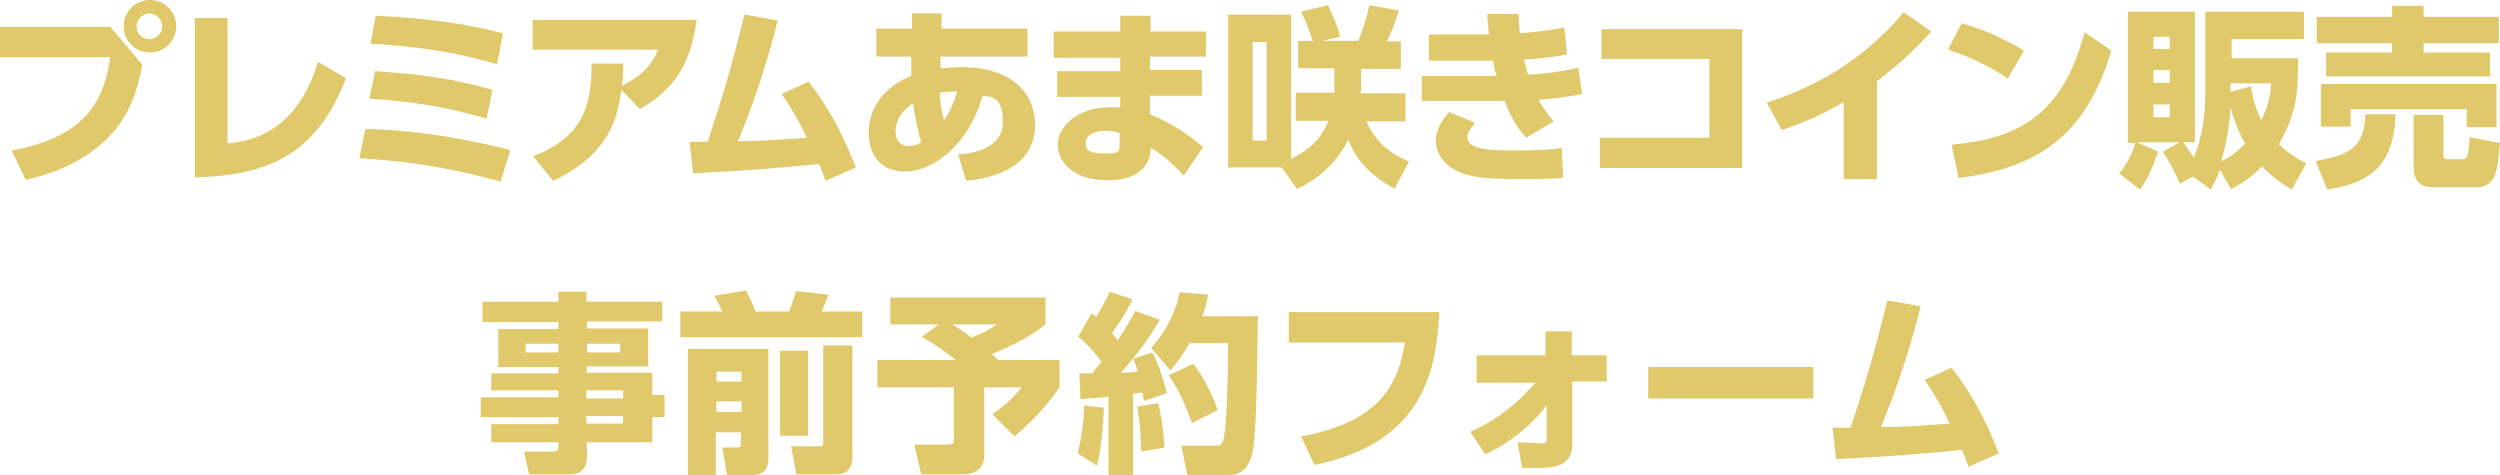 <?xml version="1.0" encoding="UTF-8"?>
<svg id="_レイヤー_1" data-name="レイヤー 1" xmlns="http://www.w3.org/2000/svg" version="1.1" viewBox="0 0 428.5 81.4">
  <defs>
    <style>
      .cls-1 {
        fill: #e0c96b;
        stroke-width: 0px;
      }
    </style>
  </defs>
  <path class="cls-1" d="M18.9,4.6l5.5,6.5c-.9,4.8-2.4,8.8-5.5,12.1-3.2,3.4-8.1,6.3-14.5,7.6l-2.4-5c13.8-2.5,15.9-9.7,16.9-16H0v-5.2h18.9ZM30.2,4.5c0,2.5-2,4.5-4.5,4.5s-4.5-2-4.5-4.5S23.2,0,25.7,0s4.5,2,4.5,4.5ZM23.4,4.5c0,1.3,1,2.2,2.2,2.2s2.2-1,2.2-2.2-1.1-2.2-2.2-2.2-2.2,1-2.2,2.2Z"/>
  <path class="cls-1" d="M39,24.6c3.4-.4,11.7-1.4,15.5-14l4.8,2.8c-5,13.1-13.4,16.7-25.9,17V3.1h5.6v21.5Z"/>
  <path class="cls-1" d="M85.7,31.1c-7-1.9-13.5-3.3-24.1-4l1-5c5.2.1,13.1.7,24.9,3.6l-1.7,5.4ZM83.3,20.3c-7-2-11.9-2.8-20-3.4l1-4.7c8.6.6,13.3,1.3,20.1,3.2l-1,5ZM85.1,11c-9.6-2.9-18.5-3.3-21.6-3.5l.9-4.8c10.1.5,15.8,1.5,21.8,3l-1,5.3Z"/>
  <path class="cls-1" d="M91.3,26.8c9.1-3.4,10.1-9.5,10.1-15.9h5.4c0,1.4,0,2.2-.2,3.8,3.3-1.7,5-3.3,6.2-6.2h-21.5V3.4h28.1c-1.1,8.5-4.5,12.2-9.7,15.3l-3.2-3.3c-.6,4.5-1.9,11-11.7,15.6l-3.4-4.2Z"/>
  <path class="cls-1" d="M118.1,24.3h3.2c2.2-6.8,3.6-10.9,6.3-21.8l5.7,1c-2.2,8.9-4.8,15.8-6.8,20.7,4.4,0,6.2-.2,11.8-.6-1.3-2.7-2.2-4.3-4.3-7.5l4.6-2.1c3.6,4.7,5.7,8.7,8.1,14.7l-5.2,2.3c-.5-1.4-.7-1.9-1.1-2.9-7.1.7-11.7,1.1-21.6,1.6l-.6-5.4Z"/>
  <path class="cls-1" d="M164,26.5c1.7-.1,7.9-.6,7.9-5.6s-2.7-4.2-3.5-4.5c-2.2,8.2-8.4,13-13.2,13s-6.3-3.5-6.3-6.6c0-4.5,2.7-7.9,7.3-9.8,0-2,0-2.4,0-3.3h-6v-4.8h6.1v-2.6h5.1c0,0,0,2.6,0,2.6h14.7v4.8h-14.9c0,.7,0,1.4,0,2,.8,0,1.8-.2,3.4-.2,9.6,0,12.8,5.1,12.8,9.9,0,8.4-9.4,9.3-11.8,9.6l-1.4-4.6ZM156.5,17.7c-2.9,1.9-3,4.1-3,4.8,0,1.3.6,2.5,2.1,2.5s1.9-.4,2.3-.6c-.5-1.6-1.1-4.6-1.4-6.6ZM164.1,15.7c-1.3,0-2,0-3,.2,0,1.8.3,3.2.7,4.7.2-.3,1.3-1.8,2.3-5Z"/>
  <path class="cls-1" d="M206.7,5.2v4.5h-9.6v2.3h8.9v4.4h-8.9v3.2c4.4,1.7,7.8,4.5,9.1,5.6l-3.3,4.9c-2.1-2.3-3.7-3.6-5.7-4.8v.7c-.4,3.7-3.9,4.9-7.3,4.9-6.2,0-8.6-3.3-8.6-6.2s3.3-6.3,8.8-6.3,1.4,0,1.9.2v-2h-10.8v-4.4h10.8v-2.3h-11.4v-4.5h11.4v-2.7h5.2v2.7h9.6ZM191.9,22.8c-.5-.2-1.4-.4-2.5-.4-1.8,0-3.3.8-3.3,2s.3,1.9,3.1,1.9,2.7-.2,2.7-2v-1.5Z"/>
  <path class="cls-1" d="M238.9,32.3c-5.6-3.1-7.2-6.7-7.8-8.4-1.8,3.8-5,6.7-8.8,8.5l-2.6-3.7h-9.2V2.5h10.8v24.7c3.6-1.7,5.3-3.8,6.4-6.5h-5.6v-4.8h6.6c0-.6,0-1.2,0-1.8v-2.4h-6.2v-4.7h2.5c-.3-1-1.2-3.5-2-5l4.6-1.1c.8,1.6,1.7,3.7,2.1,5.4l-3,.7h6.1c.8-1.8,1.5-4.1,1.9-6.1l5.1.9c-1,3-1.7,4.5-2.1,5.3h2.4v4.7h-6.8v2c0,1.2,0,1.7-.1,2.2h7.7v4.8h-6.7c1.4,3.3,3.8,5.4,7.3,6.9l-2.5,4.7ZM217.1,7.2h-2.4v16.9h2.4V7.2Z"/>
  <path class="cls-1" d="M271.2,16.1c-3,.6-4.9.8-7.5,1,.7,1.2,1.4,2.3,2.6,3.7l-4.7,2.8c-2-2.1-3.1-4.7-3.7-6.3h-14.2v-4.3h12.8c-.3-.9-.4-1.6-.6-2.6h-11v-4.5h10.3c-.2-1.6-.2-2-.3-3.5h5.4c0,.9,0,1.4.2,3.3,4.4-.3,6.6-.8,7.6-1l.5,4.6c-2.2.5-5.1.8-7.4.9.3,1.2.4,1.7.7,2.6,4.5-.3,7.1-.8,8.6-1.2l.7,4.5ZM252.7,21.2c-.8,1-1.2,1.7-1.2,2.3,0,1.8,2.7,2.3,7.4,2.3s7-.2,8.8-.4l.2,5.1c-1.6.1-3.1.2-7.4.2-6.7,0-8.9-.5-10.8-1.4-2.3-1.1-3.6-3.2-3.6-5.1s.8-3.3,2.3-5l4.3,1.8Z"/>
  <path class="cls-1" d="M298.6,5v23.8h-24.4v-5.2h18.8v-13.5h-18.5v-5.1h24.1Z"/>
  <path class="cls-1" d="M321.6,30.7h-5.6v-13.2c-5,2.9-8.6,4.1-10.6,4.8l-2.6-4.7c6.8-2.2,15.8-6.3,23.5-15.5l4.7,3.3c-2.2,2.5-4.7,5-9.3,8.5v16.8Z"/>
  <path class="cls-1" d="M344.2,13.5c-3.3-2.2-6.2-3.6-10.3-5l2.3-4.5c1.8.5,5.9,1.7,10.7,4.7l-2.8,4.8ZM334.5,24.8c11.1-1,19-4.8,22.8-19.3l4.6,3.2c-4.4,14.5-12.5,20.1-26.2,21.8l-1.2-5.7Z"/>
  <path class="cls-1" d="M375.8,30.3l-2.2,1.2c-.7-1.9-2.2-4.5-2.9-5.5l2.9-1.6h-7.3l3.6,1.6c-.5,1.5-1.6,4.5-3.1,6.5l-3.6-2.8c1.6-1.7,2.5-4.2,2.8-5.2h-1.3V2h11.5v22.4h-2c.9,1.2,1.3,1.9,1.8,2.6,1.6-3.6,2-7.8,2-11.3V2h16.9v4.7h-12.4v3.3h11.4c0,6-.3,9.5-3.3,14.7,1.7,1.7,3.5,2.7,4.7,3.3l-2.5,4.5c-1-.6-3-1.8-5.1-4-1.8,1.9-3.5,3-5.3,3.9l-1.9-3.3c-.5,1.5-1.1,2.4-1.6,3.4l-2.8-2.1ZM369.1,6.3v2.1h2.8v-2.1h-2.8ZM369.1,12v2.2h2.8v-2.2h-2.8ZM369.1,17.9v2.2h2.8v-2.2h-2.8ZM380.7,27.7c2.1-1.1,3.4-2.3,4.1-3.1-1.3-2.3-2-4.4-2.5-6.2-.2,3.9-1,7.3-1.6,9.3ZM382.4,15.7l3.4-.9c.3,1.8.7,3.6,1.8,5.8,1.3-2.6,1.6-4.9,1.7-6.3h-7v1.4Z"/>
  <path class="cls-1" d="M410.6,19.6c-.3,9.4-5,11.8-11.7,12.9l-2-4.9c5.5-1,8.4-2.1,8.5-8h5.3ZM397.1,2.9h12.9v-1.9h5.4v1.9h12.9v4.5h-12.9v1.6h11.4v4.1h-28.1v-4.1h11.3v-1.6h-12.9V2.9ZM397.7,14.4h30.2v7.4h-5.1v-3.1h-19.9v3h-5.1v-7.3ZM428.5,24.5c-.2,2-.4,4.4-.9,5.6-.9,2-2.7,2-2.9,2h-7.8c-2,0-3.2-1.2-3.2-3.2v-9.2h5.1v6.7c0,.8.2.9.8.9h2.2c1.1,0,1.3-.2,1.5-3.8l5.1,1Z"/>
  <path class="cls-1" d="M113.6,55.1h-13v1.2h10.5v6.5h-10.5v1.1h11.2v3.8h2.1v3.8h-2.1v4.3h-11.2v2.4c0,2.3-1.3,3.1-2.7,3.1h-7.2l-.9-3.9h5c.8,0,.9-.4.9-.9v-.7h-11.5v-3.1h11.5v-1.2h-13.3v-3.4h13.3v-1.2h-11.5v-2.9h11.5v-1.1h-10.3v-6.5h10.3v-1.2h-13v-3.5h13v-1.7h4.8v1.7h13v3.5ZM95.7,58.9h-5.6v1.5h5.6v-1.5ZM106.3,58.9h-5.7v1.5h5.7v-1.5ZM106.8,66.9h-6.3v1.4h6.3v-1.4ZM106.8,71.3h-6.3v1.3h6.3v-1.3Z"/>
  <path class="cls-1" d="M116.5,53.4h7.3c-.2-.5-.7-1.6-1.4-2.7l5.5-.9c.6,1.2,1.2,2.5,1.6,3.6h5.7c.3-.6.7-1.6,1.2-3.5l5.6.6c-.4,1.2-1.1,2.7-1.2,2.9h7v4.4h-31.2v-4.4ZM118,59.8h13.7v18.8c0,2.6-1.8,2.8-2.5,2.8h-4.6l-.8-4.7h2.6c.6,0,.6-.4.6-.7v-1.9h-4.3v7.3h-4.8v-21.6ZM122.8,63.7v1.7h4.3v-1.7h-4.3ZM122.8,68.8v1.8h4.3v-1.8h-4.3ZM133.7,60.1h4.8v14.6h-4.8v-14.6ZM141.1,59.2h5v19.3c0,2.6-2.1,2.8-2.5,2.8h-7.1l-.9-4.8h4.9c.4,0,.6,0,.6-.7v-16.7Z"/>
  <path class="cls-1" d="M160.9,55.6h-8.3v-4.6h26.6v4.6c-2.7,2.2-5.9,3.7-9.2,5.1.2.2.9.8,1.1,1h10.5v4.7c-1,1.4-3.3,4.7-7.7,8.4l-3.8-3.8c.7-.5,3-2,5-4.6h-6.4v11.6c0,1.9-1,3.3-3.8,3.3h-7l-1.2-5.1h5.5c1.3,0,1.3-.2,1.3-1.2v-8.6h-13.1v-4.7h13.4c-2.3-1.9-4.7-3.3-5.8-4l3.1-2.2ZM163.2,55.6c1.3.8,2.3,1.5,3.3,2.3,2.9-1.2,3.7-1.8,4.3-2.3h-7.6Z"/>
  <path class="cls-1" d="M189.2,69.9c0,.8-.3,6.8-1.2,9.9l-3.3-2.1c.6-2.3,1.1-5.6,1.1-8.2l3.5.4ZM185,64c1,0,1.5,0,2.2,0,1-1.3,1.3-1.7,1.6-2-.3-.4-1.8-2.5-4-4.3l2.3-4c.4.3.5.4.8.6,1-1.7,1.5-2.5,2.3-4.3l3.9,1.3c-.4.9-.9,2.1-3.5,5.8.2.3.5.6,1,1.2,1.6-2.4,2.3-3.8,3-5l4.2,1.5c-1.9,3.3-4.2,6.3-6.7,9.1.4,0,2.5-.1,2.9-.2-.4-1.4-.5-1.6-.8-2.2l3.3-1.1c.9,1.5,2.1,5.2,2.5,7l-3.9,1.3c-.1-.6-.2-.9-.3-1.4-.3,0-.6,0-1.6.2v13.9h-4.2v-13.4c-2.9.3-3.7.3-4.8.4l-.2-4.4ZM198.5,69.1c.7,2.7,1,5.9,1.1,7.6l-4,.7c0-.6-.2-5.5-.7-7.7l3.5-.6ZM207.1,50.4c-.2,1-.4,2-1,3.8h9.5c-.2,13.9-.3,20.6-1,23.7-.3,1.2-1.2,3.5-3.8,3.5h-7.3l-1-5h5.7c.8,0,1.3,0,1.6-1.5.5-2.6.7-10.8.7-16.1h-6.6c-1.5,2.6-2.4,3.6-3.3,4.7l-3.3-3.9c2.1-2.2,4.1-5.6,4.9-9.5l4.9.4ZM204.6,62.4c1.4,1.9,3.1,4.8,4.1,7.9l-4.4,2.2c-.6-1.7-2.1-5.6-4-8.2l4.2-1.9Z"/>
  <path class="cls-1" d="M246.7,53.5c-.5,10.4-3,22.4-21.4,26.2l-2.3-4.9c13.1-2.4,16.6-8.5,17.8-16.1h-19.9v-5.2h25.9Z"/>
  <path class="cls-1" d="M253.1,65.4v-4.5h11.8v-4.1s4.5,0,4.5,0v4.1h6v4.5h-5.9v10.4c.2,4.3-3.5,4.4-5.8,4.4s-2.2,0-2.8,0l-.8-4.4c1.3,0,3.9.2,4,.2.8,0,1,0,1-.9v-5.6c-2.8,3.6-6.4,6.4-10.5,8.4l-2.6-3.9c6.3-2.7,9.9-7,11.2-8.4h-10.2Z"/>
  <path class="cls-1" d="M310.8,62.9v5.4h-28.3v-5.4h28.3Z"/>
  <path class="cls-1" d="M314,73.3h3.2c2.2-6.8,3.6-10.9,6.3-21.8l5.7,1c-2.2,8.9-4.8,15.8-6.8,20.7,4.4,0,6.2-.2,11.8-.6-1.3-2.7-2.2-4.3-4.3-7.5l4.6-2.1c3.6,4.7,5.7,8.7,8.1,14.7l-5.2,2.3c-.5-1.4-.7-1.9-1.1-2.9-7.1.7-11.7,1.1-21.6,1.6l-.6-5.4Z"/>
</svg>